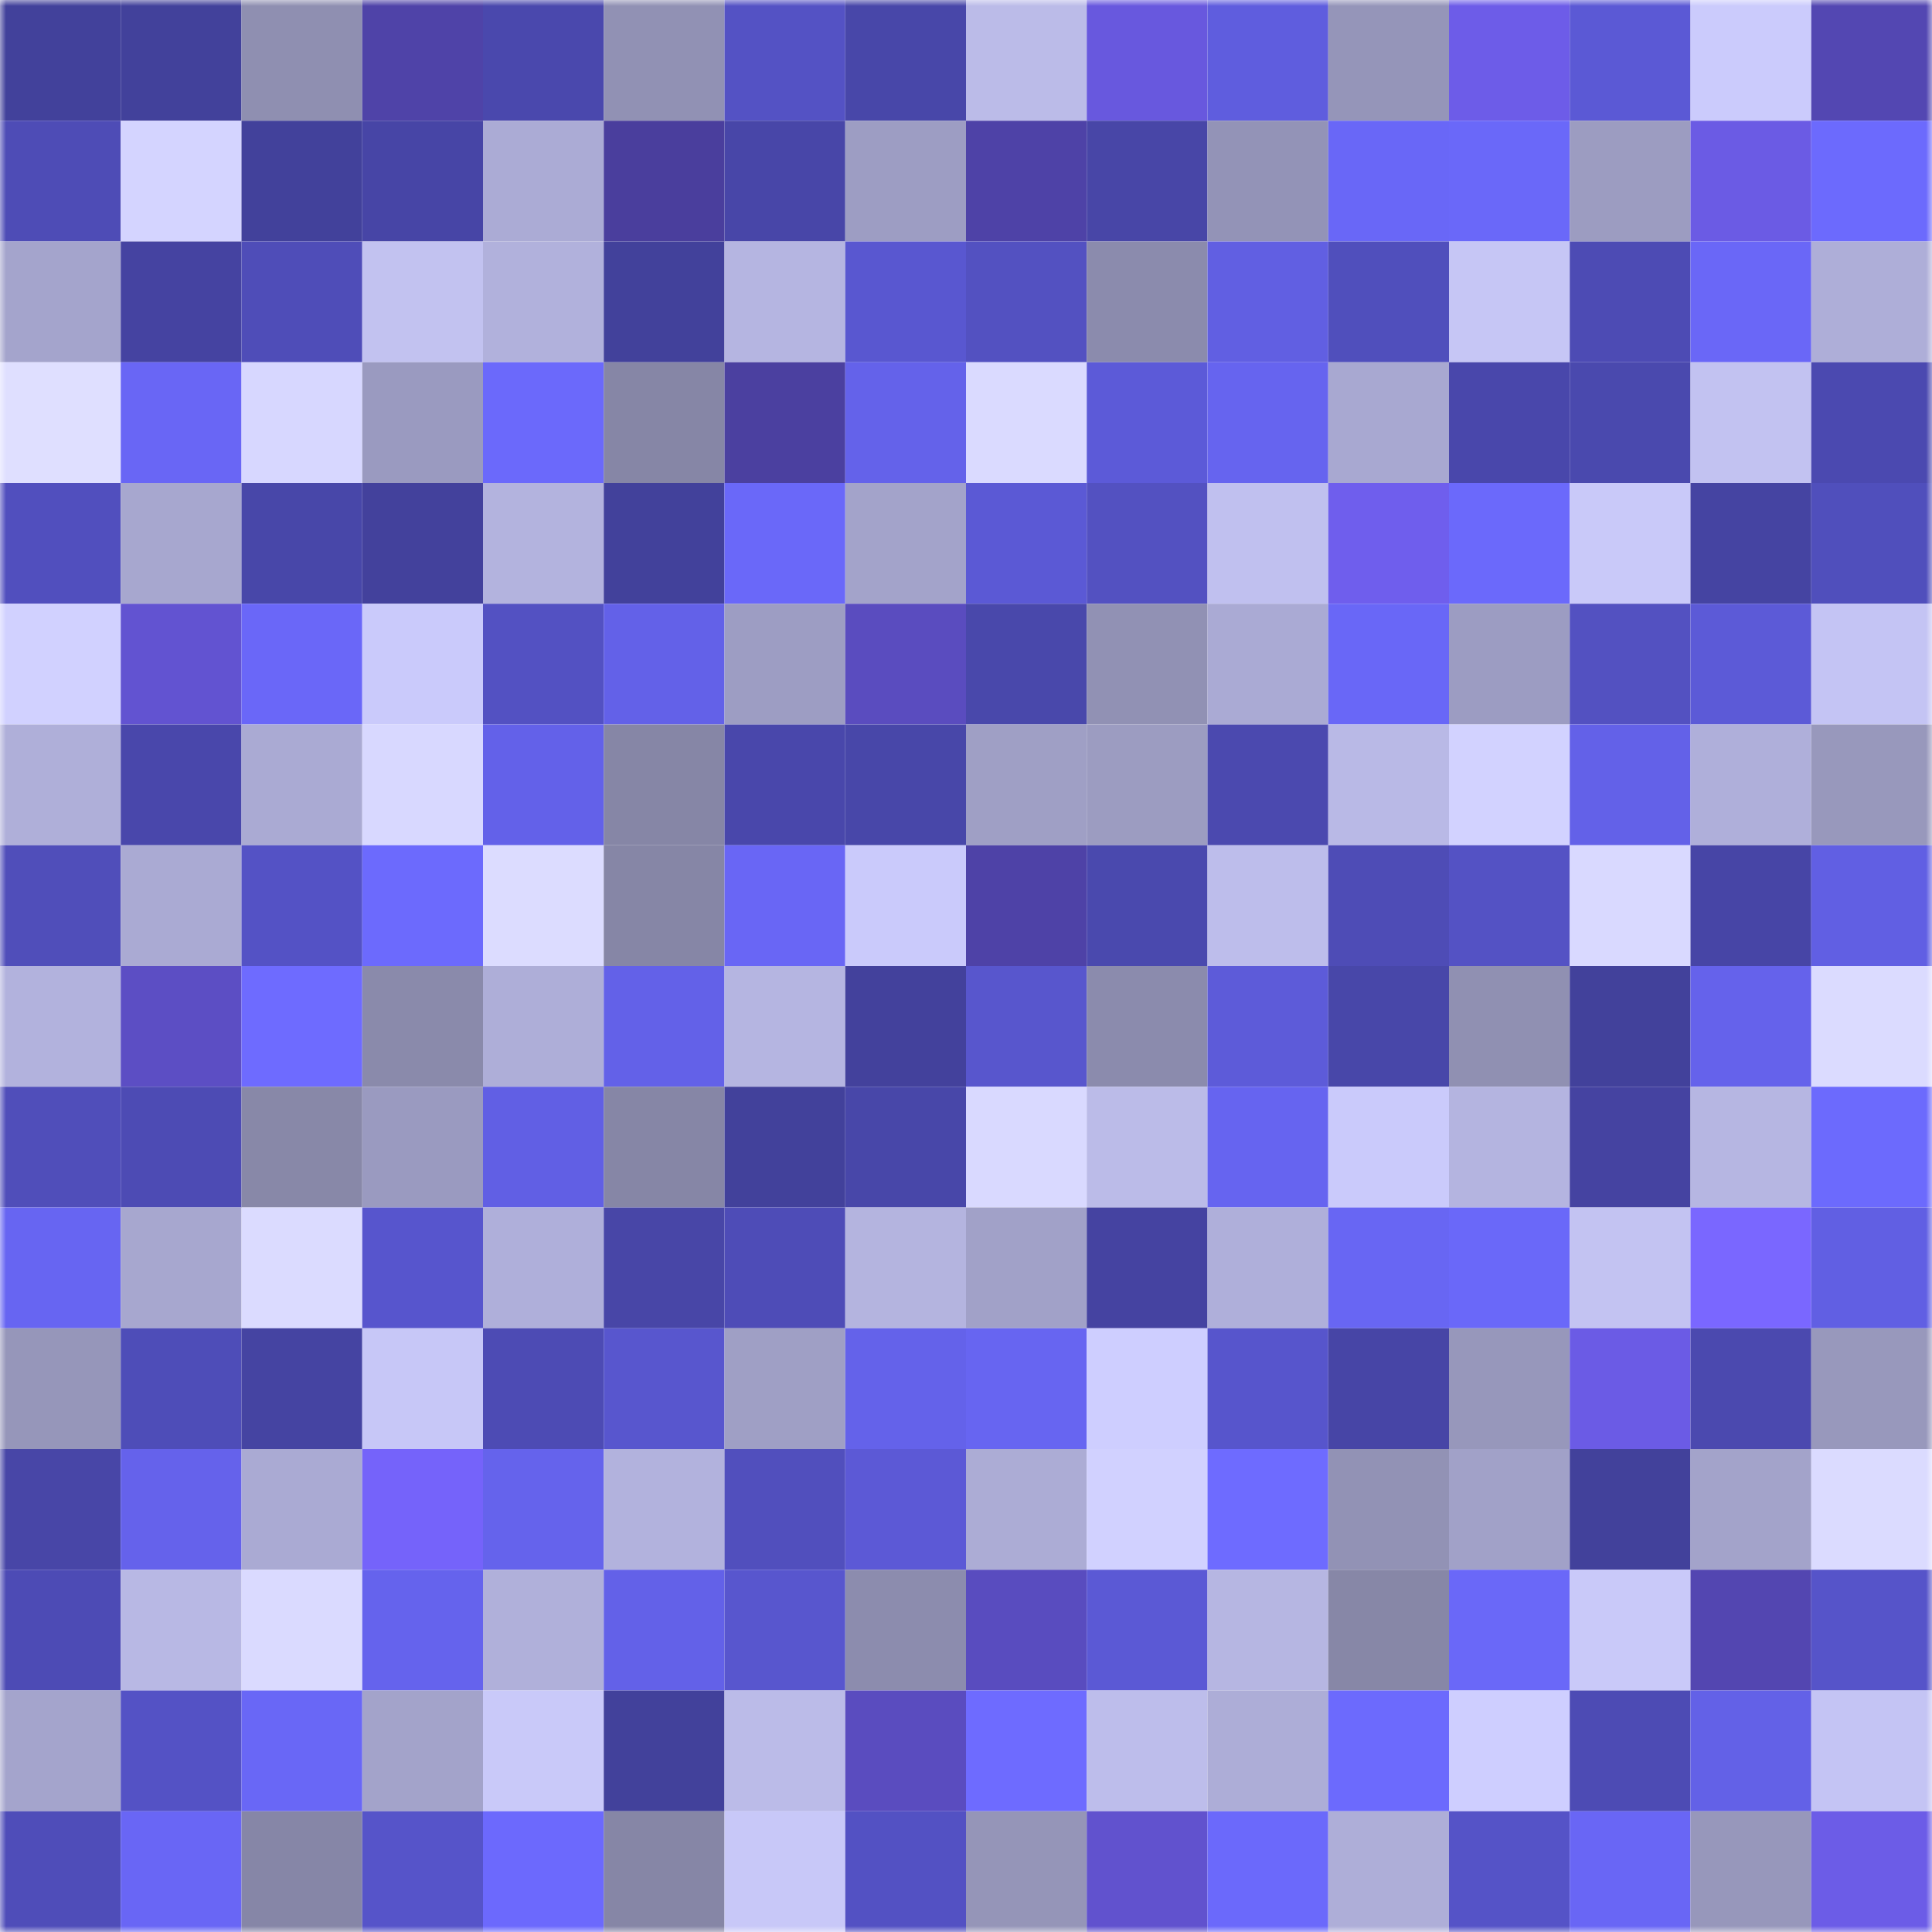 <svg viewBox="0 0 160 160" fill="none" role="img" xmlns="http://www.w3.org/2000/svg" width="240" height="240" name="ethereum%2C0xa1e306122b3d65fbfb9705f4701e716cddb69af9"><mask id="770848658" mask-type="alpha" maskUnits="userSpaceOnUse" x="0" y="0" width="160" height="160"><rect width="160" height="160" fill="#FFFFFF"></rect></mask><g mask="url(#770848658)"><rect x="0" y="0" width="10" height="10" fill="#42419b"></rect><rect x="10" y="0" width="10" height="10" fill="#42419b"></rect><rect x="20" y="0" width="10" height="10" fill="#8f8fb1"></rect><rect x="30" y="0" width="10" height="10" fill="#4f43a8"></rect><rect x="40" y="0" width="10" height="10" fill="#4a48ad"></rect><rect x="50" y="0" width="10" height="10" fill="#9191b4"></rect><rect x="60" y="0" width="10" height="10" fill="#5452c4"></rect><rect x="70" y="0" width="10" height="10" fill="#4847a9"></rect><rect x="80" y="0" width="10" height="10" fill="#bbbbe8"></rect><rect x="90" y="0" width="10" height="10" fill="#6858de"></rect><rect x="100" y="0" width="10" height="10" fill="#5f5dde"></rect><rect x="110" y="0" width="10" height="10" fill="#9595b9"></rect><rect x="120" y="0" width="10" height="10" fill="#6d5ce8"></rect><rect x="130" y="0" width="10" height="10" fill="#5b59d5"></rect><rect x="140" y="0" width="10" height="10" fill="#cbcbfc"></rect><rect x="150" y="0" width="10" height="10" fill="#5347b2"></rect><rect x="0" y="10" width="10" height="10" fill="#4e4cb6"></rect><rect x="10" y="10" width="10" height="10" fill="#d4d4ff"></rect><rect x="20" y="10" width="10" height="10" fill="#42419b"></rect><rect x="30" y="10" width="10" height="10" fill="#4745a6"></rect><rect x="40" y="10" width="10" height="10" fill="#ababd5"></rect><rect x="50" y="10" width="10" height="10" fill="#4a3e9d"></rect><rect x="60" y="10" width="10" height="10" fill="#4846a8"></rect><rect x="70" y="10" width="10" height="10" fill="#9d9dc3"></rect><rect x="80" y="10" width="10" height="10" fill="#4e42a7"></rect><rect x="90" y="10" width="10" height="10" fill="#4846a7"></rect><rect x="100" y="10" width="10" height="10" fill="#9393b7"></rect><rect x="110" y="10" width="10" height="10" fill="#6967f7"></rect><rect x="120" y="10" width="10" height="10" fill="#6a68f9"></rect><rect x="130" y="10" width="10" height="10" fill="#9c9cc1"></rect><rect x="140" y="10" width="10" height="10" fill="#6b5be4"></rect><rect x="150" y="10" width="10" height="10" fill="#6c6afd"></rect><rect x="0" y="20" width="10" height="10" fill="#a4a4cc"></rect><rect x="10" y="20" width="10" height="10" fill="#4543a1"></rect><rect x="20" y="20" width="10" height="10" fill="#4f4db8"></rect><rect x="30" y="20" width="10" height="10" fill="#c2c2f0"></rect><rect x="40" y="20" width="10" height="10" fill="#b1b1dc"></rect><rect x="50" y="20" width="10" height="10" fill="#42419b"></rect><rect x="60" y="20" width="10" height="10" fill="#b5b5e1"></rect><rect x="70" y="20" width="10" height="10" fill="#5957d0"></rect><rect x="80" y="20" width="10" height="10" fill="#5351c1"></rect><rect x="90" y="20" width="10" height="10" fill="#8b8bad"></rect><rect x="100" y="20" width="10" height="10" fill="#615fe2"></rect><rect x="110" y="20" width="10" height="10" fill="#504fbc"></rect><rect x="120" y="20" width="10" height="10" fill="#c6c6f5"></rect><rect x="130" y="20" width="10" height="10" fill="#4d4bb4"></rect><rect x="140" y="20" width="10" height="10" fill="#6a67f7"></rect><rect x="150" y="20" width="10" height="10" fill="#aeaed8"></rect><rect x="0" y="30" width="10" height="10" fill="#dfdfff"></rect><rect x="10" y="30" width="10" height="10" fill="#6966f5"></rect><rect x="20" y="30" width="10" height="10" fill="#d7d7ff"></rect><rect x="30" y="30" width="10" height="10" fill="#9a9ac0"></rect><rect x="40" y="30" width="10" height="10" fill="#6b69fb"></rect><rect x="50" y="30" width="10" height="10" fill="#8686a6"></rect><rect x="60" y="30" width="10" height="10" fill="#4b40a0"></rect><rect x="70" y="30" width="10" height="10" fill="#6462ea"></rect><rect x="80" y="30" width="10" height="10" fill="#dadaff"></rect><rect x="90" y="30" width="10" height="10" fill="#5c5ad8"></rect><rect x="100" y="30" width="10" height="10" fill="#6664ef"></rect><rect x="110" y="30" width="10" height="10" fill="#a8a8d1"></rect><rect x="120" y="30" width="10" height="10" fill="#4947ab"></rect><rect x="130" y="30" width="10" height="10" fill="#4a49ae"></rect><rect x="140" y="30" width="10" height="10" fill="#c2c2f1"></rect><rect x="150" y="30" width="10" height="10" fill="#4b49b0"></rect><rect x="0" y="40" width="10" height="10" fill="#514fbe"></rect><rect x="10" y="40" width="10" height="10" fill="#a7a7cf"></rect><rect x="20" y="40" width="10" height="10" fill="#4847a9"></rect><rect x="30" y="40" width="10" height="10" fill="#43419c"></rect><rect x="40" y="40" width="10" height="10" fill="#b3b3de"></rect><rect x="50" y="40" width="10" height="10" fill="#42419b"></rect><rect x="60" y="40" width="10" height="10" fill="#6a68f9"></rect><rect x="70" y="40" width="10" height="10" fill="#a3a3ca"></rect><rect x="80" y="40" width="10" height="10" fill="#5b59d5"></rect><rect x="90" y="40" width="10" height="10" fill="#5351c1"></rect><rect x="100" y="40" width="10" height="10" fill="#c0c0ef"></rect><rect x="110" y="40" width="10" height="10" fill="#6f5eed"></rect><rect x="120" y="40" width="10" height="10" fill="#6b69fb"></rect><rect x="130" y="40" width="10" height="10" fill="#c9c9f9"></rect><rect x="140" y="40" width="10" height="10" fill="#4544a2"></rect><rect x="150" y="40" width="10" height="10" fill="#504fbc"></rect><rect x="0" y="50" width="10" height="10" fill="#d1d1ff"></rect><rect x="10" y="50" width="10" height="10" fill="#6253d1"></rect><rect x="20" y="50" width="10" height="10" fill="#6a67f8"></rect><rect x="30" y="50" width="10" height="10" fill="#cacafb"></rect><rect x="40" y="50" width="10" height="10" fill="#5351c2"></rect><rect x="50" y="50" width="10" height="10" fill="#6361e8"></rect><rect x="60" y="50" width="10" height="10" fill="#9d9dc3"></rect><rect x="70" y="50" width="10" height="10" fill="#5a4cbf"></rect><rect x="80" y="50" width="10" height="10" fill="#4948ab"></rect><rect x="90" y="50" width="10" height="10" fill="#9191b4"></rect><rect x="100" y="50" width="10" height="10" fill="#aaaad4"></rect><rect x="110" y="50" width="10" height="10" fill="#6967f7"></rect><rect x="120" y="50" width="10" height="10" fill="#9c9cc2"></rect><rect x="130" y="50" width="10" height="10" fill="#5351c1"></rect><rect x="140" y="50" width="10" height="10" fill="#5c5ad7"></rect><rect x="150" y="50" width="10" height="10" fill="#c4c4f4"></rect><rect x="0" y="60" width="10" height="10" fill="#afafd9"></rect><rect x="10" y="60" width="10" height="10" fill="#4947ab"></rect><rect x="20" y="60" width="10" height="10" fill="#aaaad3"></rect><rect x="30" y="60" width="10" height="10" fill="#d8d8ff"></rect><rect x="40" y="60" width="10" height="10" fill="#6361e9"></rect><rect x="50" y="60" width="10" height="10" fill="#8686a6"></rect><rect x="60" y="60" width="10" height="10" fill="#4947ab"></rect><rect x="70" y="60" width="10" height="10" fill="#4847a9"></rect><rect x="80" y="60" width="10" height="10" fill="#9f9fc5"></rect><rect x="90" y="60" width="10" height="10" fill="#9c9cc1"></rect><rect x="100" y="60" width="10" height="10" fill="#4b49af"></rect><rect x="110" y="60" width="10" height="10" fill="#b9b9e6"></rect><rect x="120" y="60" width="10" height="10" fill="#d2d2ff"></rect><rect x="130" y="60" width="10" height="10" fill="#6361e8"></rect><rect x="140" y="60" width="10" height="10" fill="#afafda"></rect><rect x="150" y="60" width="10" height="10" fill="#9898bc"></rect><rect x="0" y="70" width="10" height="10" fill="#504eba"></rect><rect x="10" y="70" width="10" height="10" fill="#aaaad3"></rect><rect x="20" y="70" width="10" height="10" fill="#5452c5"></rect><rect x="30" y="70" width="10" height="10" fill="#6c6afd"></rect><rect x="40" y="70" width="10" height="10" fill="#dcdcff"></rect><rect x="50" y="70" width="10" height="10" fill="#8686a6"></rect><rect x="60" y="70" width="10" height="10" fill="#6966f5"></rect><rect x="70" y="70" width="10" height="10" fill="#cacafb"></rect><rect x="80" y="70" width="10" height="10" fill="#4e42a7"></rect><rect x="90" y="70" width="10" height="10" fill="#4a49ae"></rect><rect x="100" y="70" width="10" height="10" fill="#bdbdeb"></rect><rect x="110" y="70" width="10" height="10" fill="#4e4cb6"></rect><rect x="120" y="70" width="10" height="10" fill="#5452c4"></rect><rect x="130" y="70" width="10" height="10" fill="#d9d9ff"></rect><rect x="140" y="70" width="10" height="10" fill="#4745a6"></rect><rect x="150" y="70" width="10" height="10" fill="#615fe3"></rect><rect x="0" y="80" width="10" height="10" fill="#b2b2dd"></rect><rect x="10" y="80" width="10" height="10" fill="#5c4ec4"></rect><rect x="20" y="80" width="10" height="10" fill="#6e6bff"></rect><rect x="30" y="80" width="10" height="10" fill="#8a8aab"></rect><rect x="40" y="80" width="10" height="10" fill="#aeaed8"></rect><rect x="50" y="80" width="10" height="10" fill="#6361e8"></rect><rect x="60" y="80" width="10" height="10" fill="#b5b5e1"></rect><rect x="70" y="80" width="10" height="10" fill="#43419c"></rect><rect x="80" y="80" width="10" height="10" fill="#5856cd"></rect><rect x="90" y="80" width="10" height="10" fill="#8b8bad"></rect><rect x="100" y="80" width="10" height="10" fill="#5d5bd9"></rect><rect x="110" y="80" width="10" height="10" fill="#4847a9"></rect><rect x="120" y="80" width="10" height="10" fill="#9090b2"></rect><rect x="130" y="80" width="10" height="10" fill="#42419b"></rect><rect x="140" y="80" width="10" height="10" fill="#6562eb"></rect><rect x="150" y="80" width="10" height="10" fill="#dbdbff"></rect><rect x="0" y="90" width="10" height="10" fill="#504eba"></rect><rect x="10" y="90" width="10" height="10" fill="#4d4bb4"></rect><rect x="20" y="90" width="10" height="10" fill="#8888a8"></rect><rect x="30" y="90" width="10" height="10" fill="#9a9ac0"></rect><rect x="40" y="90" width="10" height="10" fill="#615fe4"></rect><rect x="50" y="90" width="10" height="10" fill="#8686a6"></rect><rect x="60" y="90" width="10" height="10" fill="#42419b"></rect><rect x="70" y="90" width="10" height="10" fill="#4847a9"></rect><rect x="80" y="90" width="10" height="10" fill="#d9d9ff"></rect><rect x="90" y="90" width="10" height="10" fill="#bbbbe8"></rect><rect x="100" y="90" width="10" height="10" fill="#6664f0"></rect><rect x="110" y="90" width="10" height="10" fill="#cacafb"></rect><rect x="120" y="90" width="10" height="10" fill="#b4b4e0"></rect><rect x="130" y="90" width="10" height="10" fill="#4543a1"></rect><rect x="140" y="90" width="10" height="10" fill="#b6b6e2"></rect><rect x="150" y="90" width="10" height="10" fill="#6c6afd"></rect><rect x="0" y="100" width="10" height="10" fill="#6765f2"></rect><rect x="10" y="100" width="10" height="10" fill="#a7a7cf"></rect><rect x="20" y="100" width="10" height="10" fill="#dbdbff"></rect><rect x="30" y="100" width="10" height="10" fill="#5755cd"></rect><rect x="40" y="100" width="10" height="10" fill="#afafda"></rect><rect x="50" y="100" width="10" height="10" fill="#4846a7"></rect><rect x="60" y="100" width="10" height="10" fill="#4e4cb7"></rect><rect x="70" y="100" width="10" height="10" fill="#b4b4df"></rect><rect x="80" y="100" width="10" height="10" fill="#a1a1c8"></rect><rect x="90" y="100" width="10" height="10" fill="#4543a1"></rect><rect x="100" y="100" width="10" height="10" fill="#afafda"></rect><rect x="110" y="100" width="10" height="10" fill="#6866f3"></rect><rect x="120" y="100" width="10" height="10" fill="#6a68f9"></rect><rect x="130" y="100" width="10" height="10" fill="#c3c3f2"></rect><rect x="140" y="100" width="10" height="10" fill="#7a67ff"></rect><rect x="150" y="100" width="10" height="10" fill="#615fe3"></rect><rect x="0" y="110" width="10" height="10" fill="#9696ba"></rect><rect x="10" y="110" width="10" height="10" fill="#4e4db8"></rect><rect x="20" y="110" width="10" height="10" fill="#4544a2"></rect><rect x="30" y="110" width="10" height="10" fill="#c7c7f7"></rect><rect x="40" y="110" width="10" height="10" fill="#4d4bb4"></rect><rect x="50" y="110" width="10" height="10" fill="#5856ce"></rect><rect x="60" y="110" width="10" height="10" fill="#9f9fc5"></rect><rect x="70" y="110" width="10" height="10" fill="#6462ea"></rect><rect x="80" y="110" width="10" height="10" fill="#6765f1"></rect><rect x="90" y="110" width="10" height="10" fill="#ceceff"></rect><rect x="100" y="110" width="10" height="10" fill="#5755cc"></rect><rect x="110" y="110" width="10" height="10" fill="#4745a6"></rect><rect x="120" y="110" width="10" height="10" fill="#9797bb"></rect><rect x="130" y="110" width="10" height="10" fill="#6b5be5"></rect><rect x="140" y="110" width="10" height="10" fill="#4b49af"></rect><rect x="150" y="110" width="10" height="10" fill="#9898bc"></rect><rect x="0" y="120" width="10" height="10" fill="#4846a7"></rect><rect x="10" y="120" width="10" height="10" fill="#6562eb"></rect><rect x="20" y="120" width="10" height="10" fill="#aaaad3"></rect><rect x="30" y="120" width="10" height="10" fill="#7563fa"></rect><rect x="40" y="120" width="10" height="10" fill="#6563ec"></rect><rect x="50" y="120" width="10" height="10" fill="#b2b2dd"></rect><rect x="60" y="120" width="10" height="10" fill="#514fbd"></rect><rect x="70" y="120" width="10" height="10" fill="#5c59d6"></rect><rect x="80" y="120" width="10" height="10" fill="#acacd5"></rect><rect x="90" y="120" width="10" height="10" fill="#d1d1ff"></rect><rect x="100" y="120" width="10" height="10" fill="#6e6bff"></rect><rect x="110" y="120" width="10" height="10" fill="#9292b5"></rect><rect x="120" y="120" width="10" height="10" fill="#a1a1c8"></rect><rect x="130" y="120" width="10" height="10" fill="#42419b"></rect><rect x="140" y="120" width="10" height="10" fill="#a3a3ca"></rect><rect x="150" y="120" width="10" height="10" fill="#dbdbff"></rect><rect x="0" y="130" width="10" height="10" fill="#4d4bb5"></rect><rect x="10" y="130" width="10" height="10" fill="#b8b8e4"></rect><rect x="20" y="130" width="10" height="10" fill="#dadaff"></rect><rect x="30" y="130" width="10" height="10" fill="#6563ed"></rect><rect x="40" y="130" width="10" height="10" fill="#b0b0da"></rect><rect x="50" y="130" width="10" height="10" fill="#6361e8"></rect><rect x="60" y="130" width="10" height="10" fill="#5856ce"></rect><rect x="70" y="130" width="10" height="10" fill="#8c8cae"></rect><rect x="80" y="130" width="10" height="10" fill="#594cbf"></rect><rect x="90" y="130" width="10" height="10" fill="#5b59d5"></rect><rect x="100" y="130" width="10" height="10" fill="#b6b6e2"></rect><rect x="110" y="130" width="10" height="10" fill="#8787a7"></rect><rect x="120" y="130" width="10" height="10" fill="#6a68f8"></rect><rect x="130" y="130" width="10" height="10" fill="#c9c9f9"></rect><rect x="140" y="130" width="10" height="10" fill="#5346b1"></rect><rect x="150" y="130" width="10" height="10" fill="#5654c9"></rect><rect x="0" y="140" width="10" height="10" fill="#a4a4cc"></rect><rect x="10" y="140" width="10" height="10" fill="#5452c5"></rect><rect x="20" y="140" width="10" height="10" fill="#6967f6"></rect><rect x="30" y="140" width="10" height="10" fill="#a3a3ca"></rect><rect x="40" y="140" width="10" height="10" fill="#c9c9f9"></rect><rect x="50" y="140" width="10" height="10" fill="#42419b"></rect><rect x="60" y="140" width="10" height="10" fill="#bbbbe8"></rect><rect x="70" y="140" width="10" height="10" fill="#5a4cbf"></rect><rect x="80" y="140" width="10" height="10" fill="#6e6bff"></rect><rect x="90" y="140" width="10" height="10" fill="#bdbdeb"></rect><rect x="100" y="140" width="10" height="10" fill="#adadd7"></rect><rect x="110" y="140" width="10" height="10" fill="#6c6afd"></rect><rect x="120" y="140" width="10" height="10" fill="#ceceff"></rect><rect x="130" y="140" width="10" height="10" fill="#4d4bb4"></rect><rect x="140" y="140" width="10" height="10" fill="#6361e7"></rect><rect x="150" y="140" width="10" height="10" fill="#c4c4f4"></rect><rect x="0" y="150" width="10" height="10" fill="#4f4db9"></rect><rect x="10" y="150" width="10" height="10" fill="#6966f5"></rect><rect x="20" y="150" width="10" height="10" fill="#8686a7"></rect><rect x="30" y="150" width="10" height="10" fill="#5654c9"></rect><rect x="40" y="150" width="10" height="10" fill="#6c69fd"></rect><rect x="50" y="150" width="10" height="10" fill="#8686a6"></rect><rect x="60" y="150" width="10" height="10" fill="#c8c8f8"></rect><rect x="70" y="150" width="10" height="10" fill="#5351c3"></rect><rect x="80" y="150" width="10" height="10" fill="#9595b8"></rect><rect x="90" y="150" width="10" height="10" fill="#6152ce"></rect><rect x="100" y="150" width="10" height="10" fill="#6b69fb"></rect><rect x="110" y="150" width="10" height="10" fill="#aeaed8"></rect><rect x="120" y="150" width="10" height="10" fill="#5553c7"></rect><rect x="130" y="150" width="10" height="10" fill="#6966f5"></rect><rect x="140" y="150" width="10" height="10" fill="#9797bb"></rect><rect x="150" y="150" width="10" height="10" fill="#6c5ce7"></rect></g></svg>